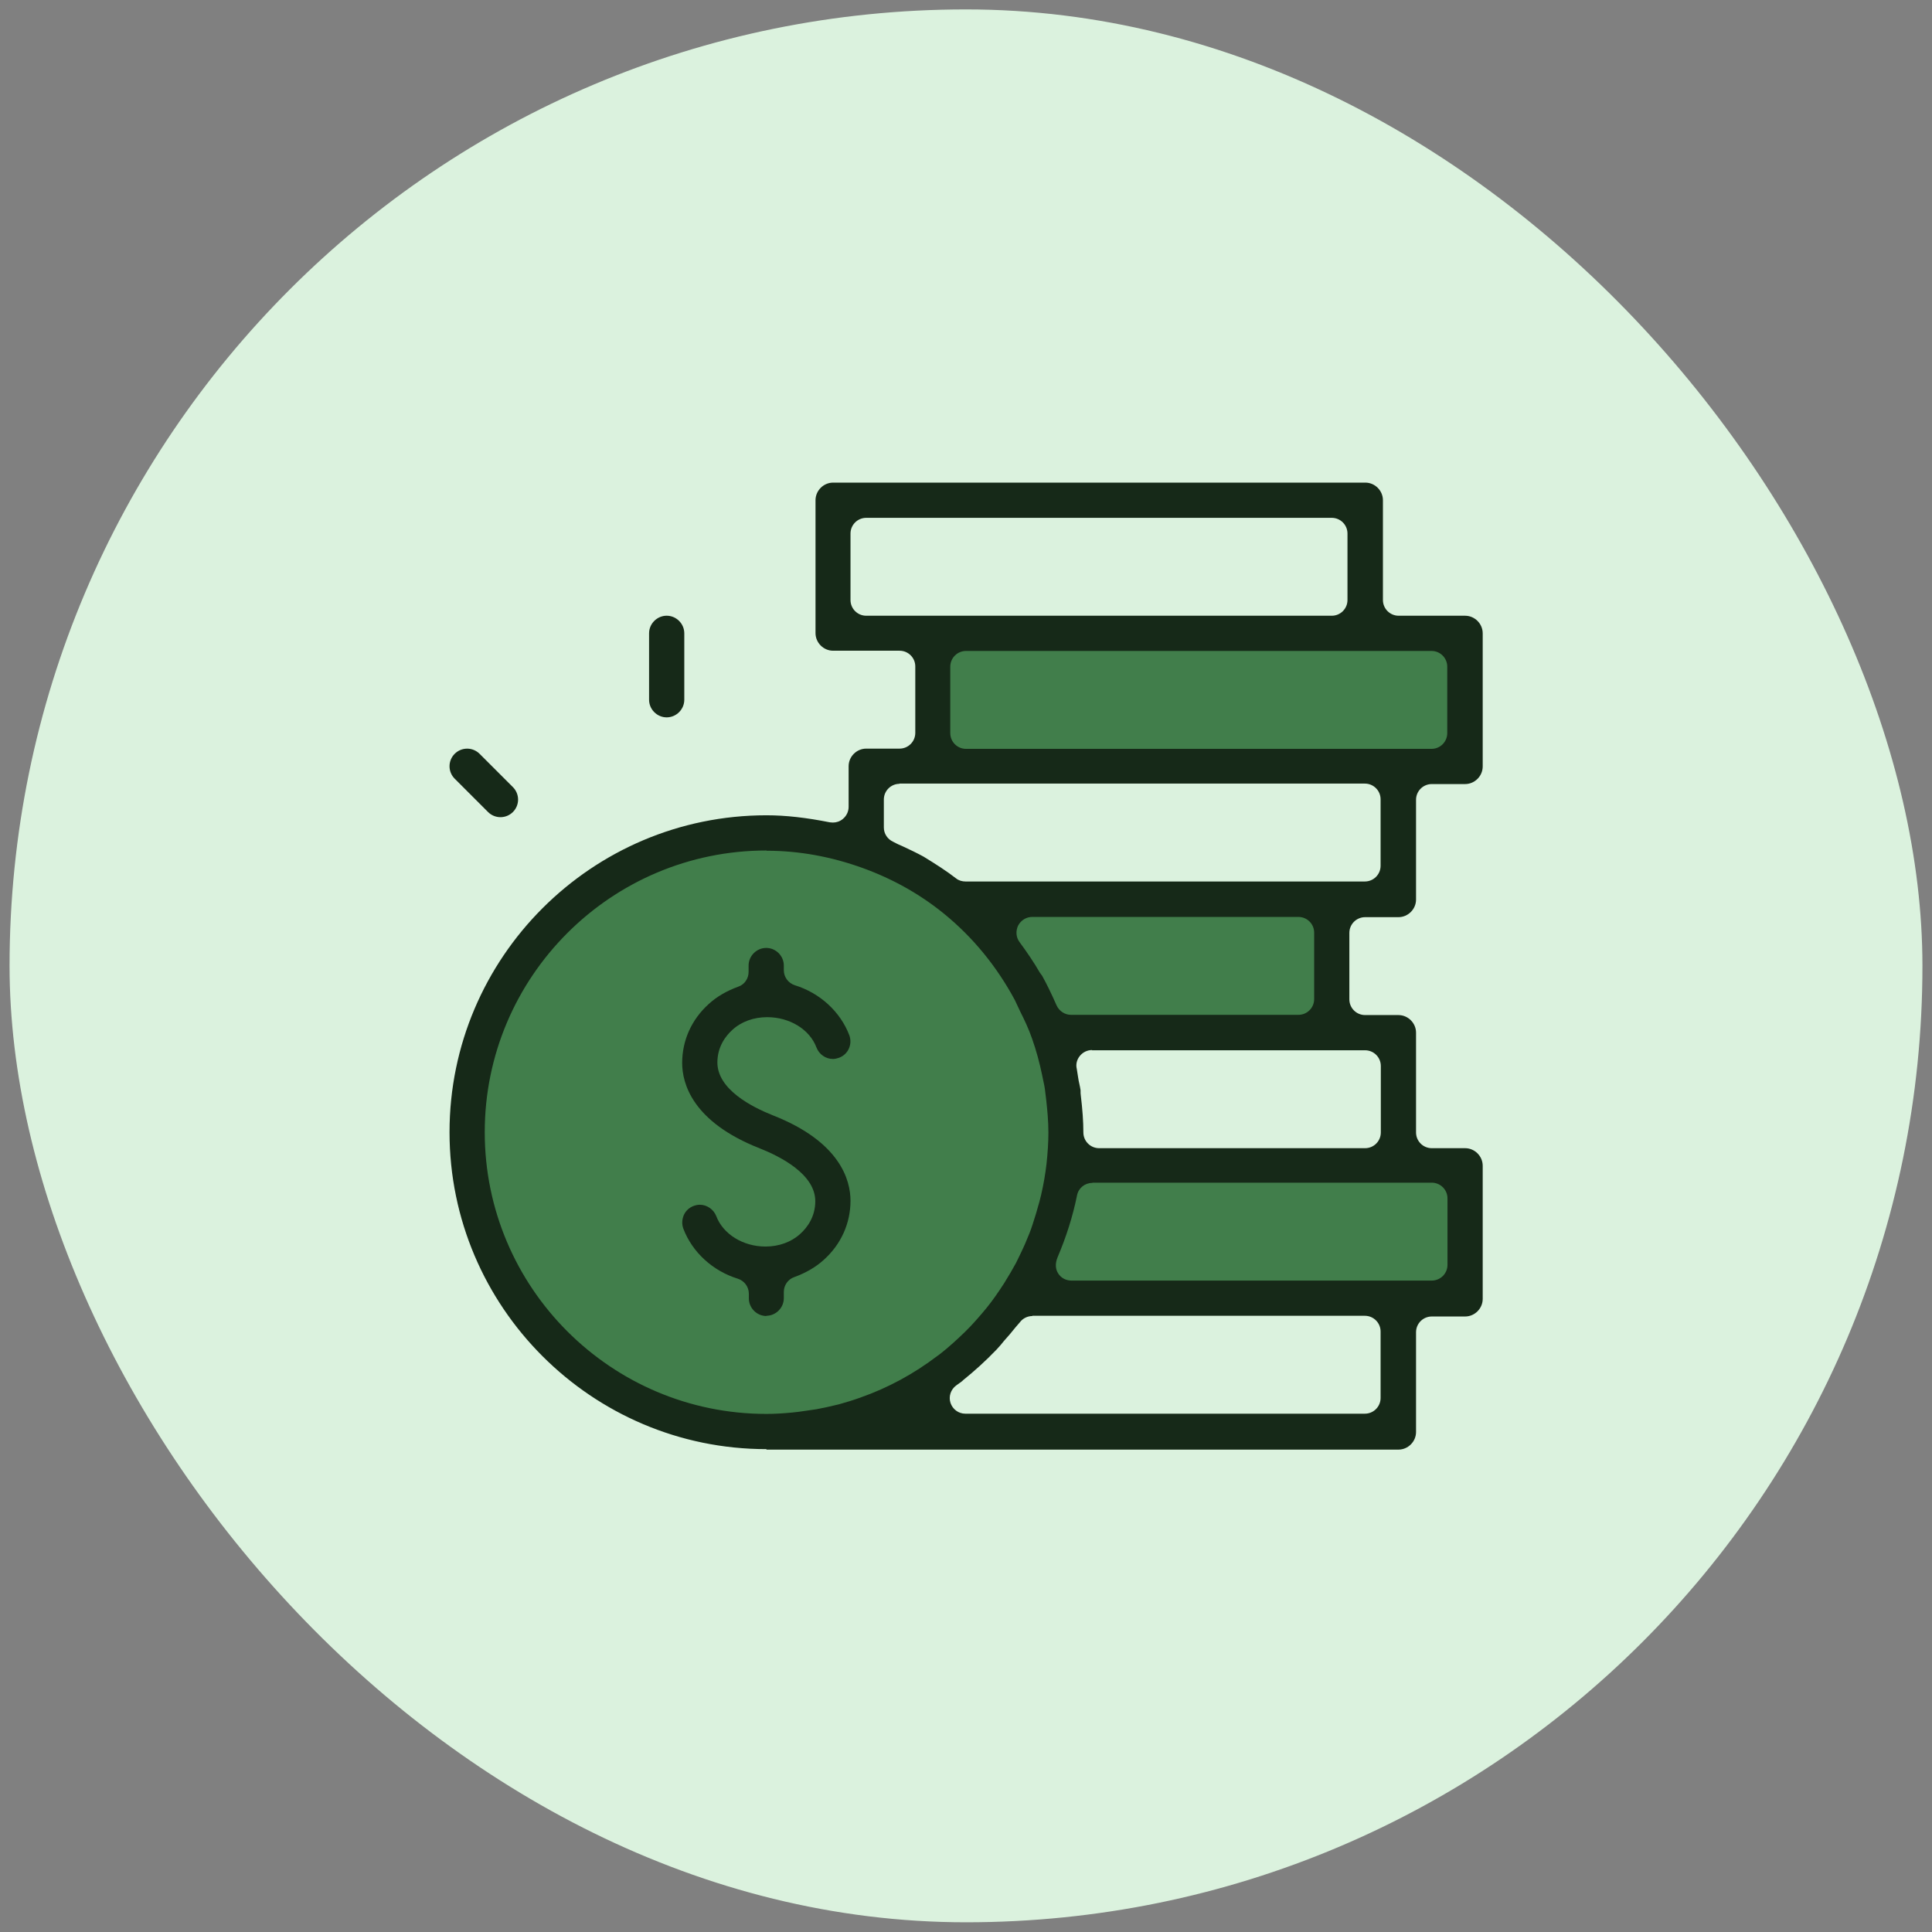<svg xmlns="http://www.w3.org/2000/svg" width="101" height="101" viewBox="0 0 101 101" fill="none"><rect x="0" y="0" width="101" height="101" fill="#808080" stroke="none"/><rect x="0.5" y="0.492" width="100" height="100" rx="50" fill="#DBF2DE"></rect><g clip-path="url(#clip0_560_22375)"><path d="M76.285 33.355H48.242V40.29H76.285V33.355Z" fill="#417E4B"></path><path d="M76.285 67.633H53.372L55.483 60.699H76.285V67.633Z" fill="#417E4B"></path><path d="M70.014 53.961H54.514L51.568 47.027H70.014V53.961Z" fill="#417E4B"></path><path d="M40.166 74.431C48.632 74.431 55.495 67.568 55.495 59.102C55.495 50.636 48.632 43.773 40.166 43.773C31.701 43.773 24.838 50.636 24.838 59.102C24.838 67.568 31.701 74.431 40.166 74.431Z" fill="#417E4B"></path><path d="M40.068 68.798C39.565 68.798 39.148 68.381 39.148 67.878V67.632C39.148 67.276 38.914 66.957 38.571 66.847C37.258 66.442 36.19 65.46 35.724 64.233C35.638 64 35.65 63.754 35.748 63.521C35.846 63.3 36.03 63.128 36.264 63.042C36.362 63.006 36.472 62.981 36.583 62.981C36.963 62.981 37.307 63.227 37.442 63.57C37.798 64.515 38.841 65.166 40.019 65.166C40.718 65.166 41.369 64.932 41.835 64.503C42.191 64.184 42.621 63.619 42.621 62.797C42.621 61.386 40.804 60.465 39.724 60.036C36.19 58.649 35.662 56.636 35.662 55.568C35.662 54.39 36.153 53.298 37.049 52.488C37.478 52.095 37.994 51.801 38.595 51.58C38.927 51.469 39.135 51.15 39.135 50.806V50.475C39.135 49.972 39.553 49.555 40.056 49.555C40.559 49.555 40.976 49.972 40.976 50.475V50.721C40.976 51.077 41.209 51.396 41.553 51.506C42.866 51.911 43.934 52.893 44.4 54.12C44.486 54.353 44.474 54.599 44.376 54.82C44.278 55.041 44.093 55.212 43.86 55.298C43.75 55.335 43.652 55.36 43.541 55.36C43.161 55.36 42.817 55.114 42.682 54.758C42.326 53.813 41.283 53.175 40.105 53.175C39.405 53.175 38.755 53.408 38.288 53.838C37.933 54.157 37.503 54.721 37.503 55.544C37.503 56.955 39.319 57.876 40.399 58.305C43.934 59.692 44.462 61.705 44.462 62.772C44.462 63.951 43.971 65.043 43.075 65.853C42.645 66.246 42.13 66.54 41.529 66.761C41.197 66.871 40.976 67.191 40.976 67.534V67.866C40.976 68.369 40.559 68.786 40.056 68.786L40.068 68.798Z" fill="#162918"></path><path d="M40.068 75.757C30.937 75.757 23.5 68.32 23.5 59.189C23.5 50.058 30.937 42.621 40.068 42.621C41.075 42.621 42.154 42.744 43.382 42.989C43.394 42.989 43.529 43.001 43.541 43.001C43.725 43.001 43.91 42.94 44.057 42.817C44.253 42.658 44.364 42.425 44.364 42.179V40.056C44.364 39.553 44.781 39.136 45.284 39.136H47.027C47.481 39.136 47.849 38.767 47.849 38.313V34.84C47.849 34.386 47.481 34.018 47.027 34.018H43.554C43.05 34.018 42.633 33.6 42.633 33.097V26.151C42.633 25.648 43.05 25.23 43.554 25.23H71.376C71.879 25.23 72.296 25.648 72.296 26.151V31.367C72.296 31.821 72.665 32.189 73.119 32.189H76.592C77.095 32.189 77.512 32.606 77.512 33.11V40.068C77.512 40.571 77.095 40.989 76.592 40.989H74.849C74.395 40.989 74.027 41.357 74.027 41.811V47.027C74.027 47.53 73.609 47.947 73.106 47.947H71.364C70.909 47.947 70.541 48.316 70.541 48.77V52.243C70.541 52.697 70.909 53.065 71.364 53.065H73.106C73.609 53.065 74.027 53.482 74.027 53.986V59.201C74.027 59.656 74.395 60.024 74.849 60.024H76.592C77.095 60.024 77.512 60.441 77.512 60.944V67.903C77.512 68.406 77.095 68.823 76.592 68.823H74.849C74.395 68.823 74.027 69.191 74.027 69.645V74.861C74.027 75.365 73.609 75.782 73.106 75.782H40.068V75.757ZM53.973 68.799C53.715 68.799 53.47 68.921 53.323 69.118L53.09 69.388C52.906 69.621 52.709 69.854 52.476 70.112L52.316 70.308L52.096 70.554C51.494 71.18 50.929 71.683 50.353 72.149C50.353 72.149 50.267 72.235 50.255 72.235L49.984 72.431C49.702 72.64 49.58 73.008 49.69 73.34C49.8 73.671 50.107 73.904 50.463 73.904H71.351C71.805 73.904 72.174 73.536 72.174 73.082V69.609C72.174 69.155 71.805 68.786 71.351 68.786H53.961L53.973 68.799ZM40.068 44.462C31.944 44.462 25.341 51.065 25.341 59.189C25.341 67.314 31.944 73.916 40.068 73.916C40.473 73.916 40.903 73.892 41.418 73.843C41.651 73.818 41.872 73.794 42.093 73.757C42.363 73.72 42.523 73.695 42.682 73.671C43.026 73.61 43.345 73.536 43.652 73.462L43.861 73.413C44.253 73.303 44.621 73.192 44.953 73.07C44.953 73.07 44.977 73.07 44.989 73.057C46.425 72.554 47.776 71.818 49.003 70.885L49.138 70.787C49.359 70.615 49.58 70.431 49.837 70.198L50.107 69.952C50.34 69.731 50.537 69.547 50.709 69.363C50.831 69.228 50.966 69.093 51.089 68.946C51.261 68.75 51.42 68.566 51.58 68.369C51.899 67.976 52.194 67.547 52.488 67.093C52.746 66.675 52.942 66.344 53.114 66.025C53.163 65.927 53.347 65.546 53.347 65.546C53.531 65.166 53.679 64.822 53.814 64.479C53.875 64.331 53.924 64.184 53.973 64.037C54.108 63.632 54.231 63.215 54.341 62.81L54.427 62.466C54.562 61.889 54.648 61.361 54.709 60.846C54.771 60.257 54.808 59.717 54.808 59.214C54.808 58.588 54.746 57.986 54.697 57.532C54.673 57.324 54.648 57.127 54.624 56.931C54.599 56.747 54.55 56.55 54.513 56.366L54.489 56.244C54.341 55.532 54.169 54.906 53.961 54.317C53.777 53.777 53.544 53.298 53.335 52.881L53.249 52.697C53.175 52.537 53.114 52.415 53.053 52.28C52.108 50.525 50.868 49.003 49.346 47.763C48.094 46.745 46.671 45.947 45.112 45.382C43.456 44.781 41.762 44.474 40.081 44.474L40.068 44.462ZM57.103 61.84C56.71 61.84 56.379 62.11 56.305 62.49C56.084 63.583 55.74 64.663 55.286 65.731C55.151 66.062 55.176 66.356 55.323 66.577C55.471 66.811 55.728 66.945 56.011 66.945H74.849C75.303 66.945 75.671 66.577 75.671 66.123V62.65C75.671 62.196 75.303 61.828 74.849 61.828H57.115L57.103 61.84ZM57.09 54.894C56.845 54.894 56.612 55.004 56.452 55.2C56.293 55.397 56.231 55.642 56.293 55.888C56.305 55.949 56.366 56.354 56.366 56.354C56.379 56.452 56.403 56.563 56.428 56.673C56.452 56.796 56.477 56.894 56.489 56.992C56.489 57.127 56.489 57.201 56.501 57.262C56.587 57.986 56.636 58.612 56.636 59.201C56.636 59.656 57.005 60.024 57.459 60.024H71.364C71.818 60.024 72.186 59.656 72.186 59.201V55.728C72.186 55.274 71.818 54.906 71.364 54.906H57.09V54.894ZM53.961 47.935C53.654 47.935 53.372 48.107 53.224 48.389C53.09 48.671 53.114 49.003 53.298 49.248C53.679 49.764 54.047 50.304 54.366 50.856C54.415 50.93 54.452 50.966 54.476 51.003C54.709 51.42 54.955 51.924 55.237 52.562C55.372 52.856 55.667 53.053 55.986 53.053H67.878C68.332 53.053 68.701 52.685 68.701 52.23V48.757C68.701 48.303 68.332 47.935 67.878 47.935H53.961ZM47.027 40.976C46.573 40.976 46.205 41.345 46.205 41.799V43.259C46.205 43.59 46.401 43.873 46.696 44.008C46.867 44.094 46.929 44.13 46.99 44.155L47.162 44.229C47.554 44.413 47.923 44.585 48.279 44.781C48.941 45.186 49.494 45.542 49.984 45.922C50.12 46.033 50.304 46.082 50.475 46.082H71.351C71.805 46.082 72.174 45.714 72.174 45.26V41.786C72.174 41.332 71.805 40.964 71.351 40.964H47.014L47.027 40.976ZM50.5 34.03C50.046 34.03 49.678 34.398 49.678 34.852V38.325C49.678 38.78 50.046 39.148 50.5 39.148H74.837C75.291 39.148 75.659 38.78 75.659 38.325V34.852C75.659 34.398 75.291 34.03 74.837 34.03H50.5ZM45.284 27.071C44.83 27.071 44.462 27.44 44.462 27.894V31.367C44.462 31.821 44.83 32.189 45.284 32.189H69.621C70.075 32.189 70.443 31.821 70.443 31.367V27.894C70.443 27.44 70.075 27.071 69.621 27.071H45.284Z" fill="#162918"></path><path d="M34.852 37.502C34.349 37.502 33.932 37.084 33.932 36.581V33.108C33.932 32.605 34.349 32.188 34.852 32.188C35.355 32.188 35.773 32.605 35.773 33.108V36.581C35.773 37.084 35.355 37.502 34.852 37.502Z" fill="#162918"></path><path d="M26.163 42.72C25.918 42.72 25.684 42.622 25.513 42.45L23.77 40.708C23.598 40.536 23.5 40.303 23.5 40.057C23.5 39.812 23.598 39.578 23.77 39.407C23.942 39.235 24.175 39.137 24.421 39.137C24.666 39.137 24.899 39.235 25.071 39.407L26.814 41.149C26.985 41.321 27.084 41.554 27.084 41.8C27.084 42.045 26.985 42.279 26.814 42.45C26.642 42.622 26.409 42.72 26.163 42.72Z" fill="#162918"></path></g><defs><clipPath id="clip0_560_22375"><rect width="54" height="50.527" fill="white" transform="translate(23.5 25.23)"></rect></clipPath></defs></svg>